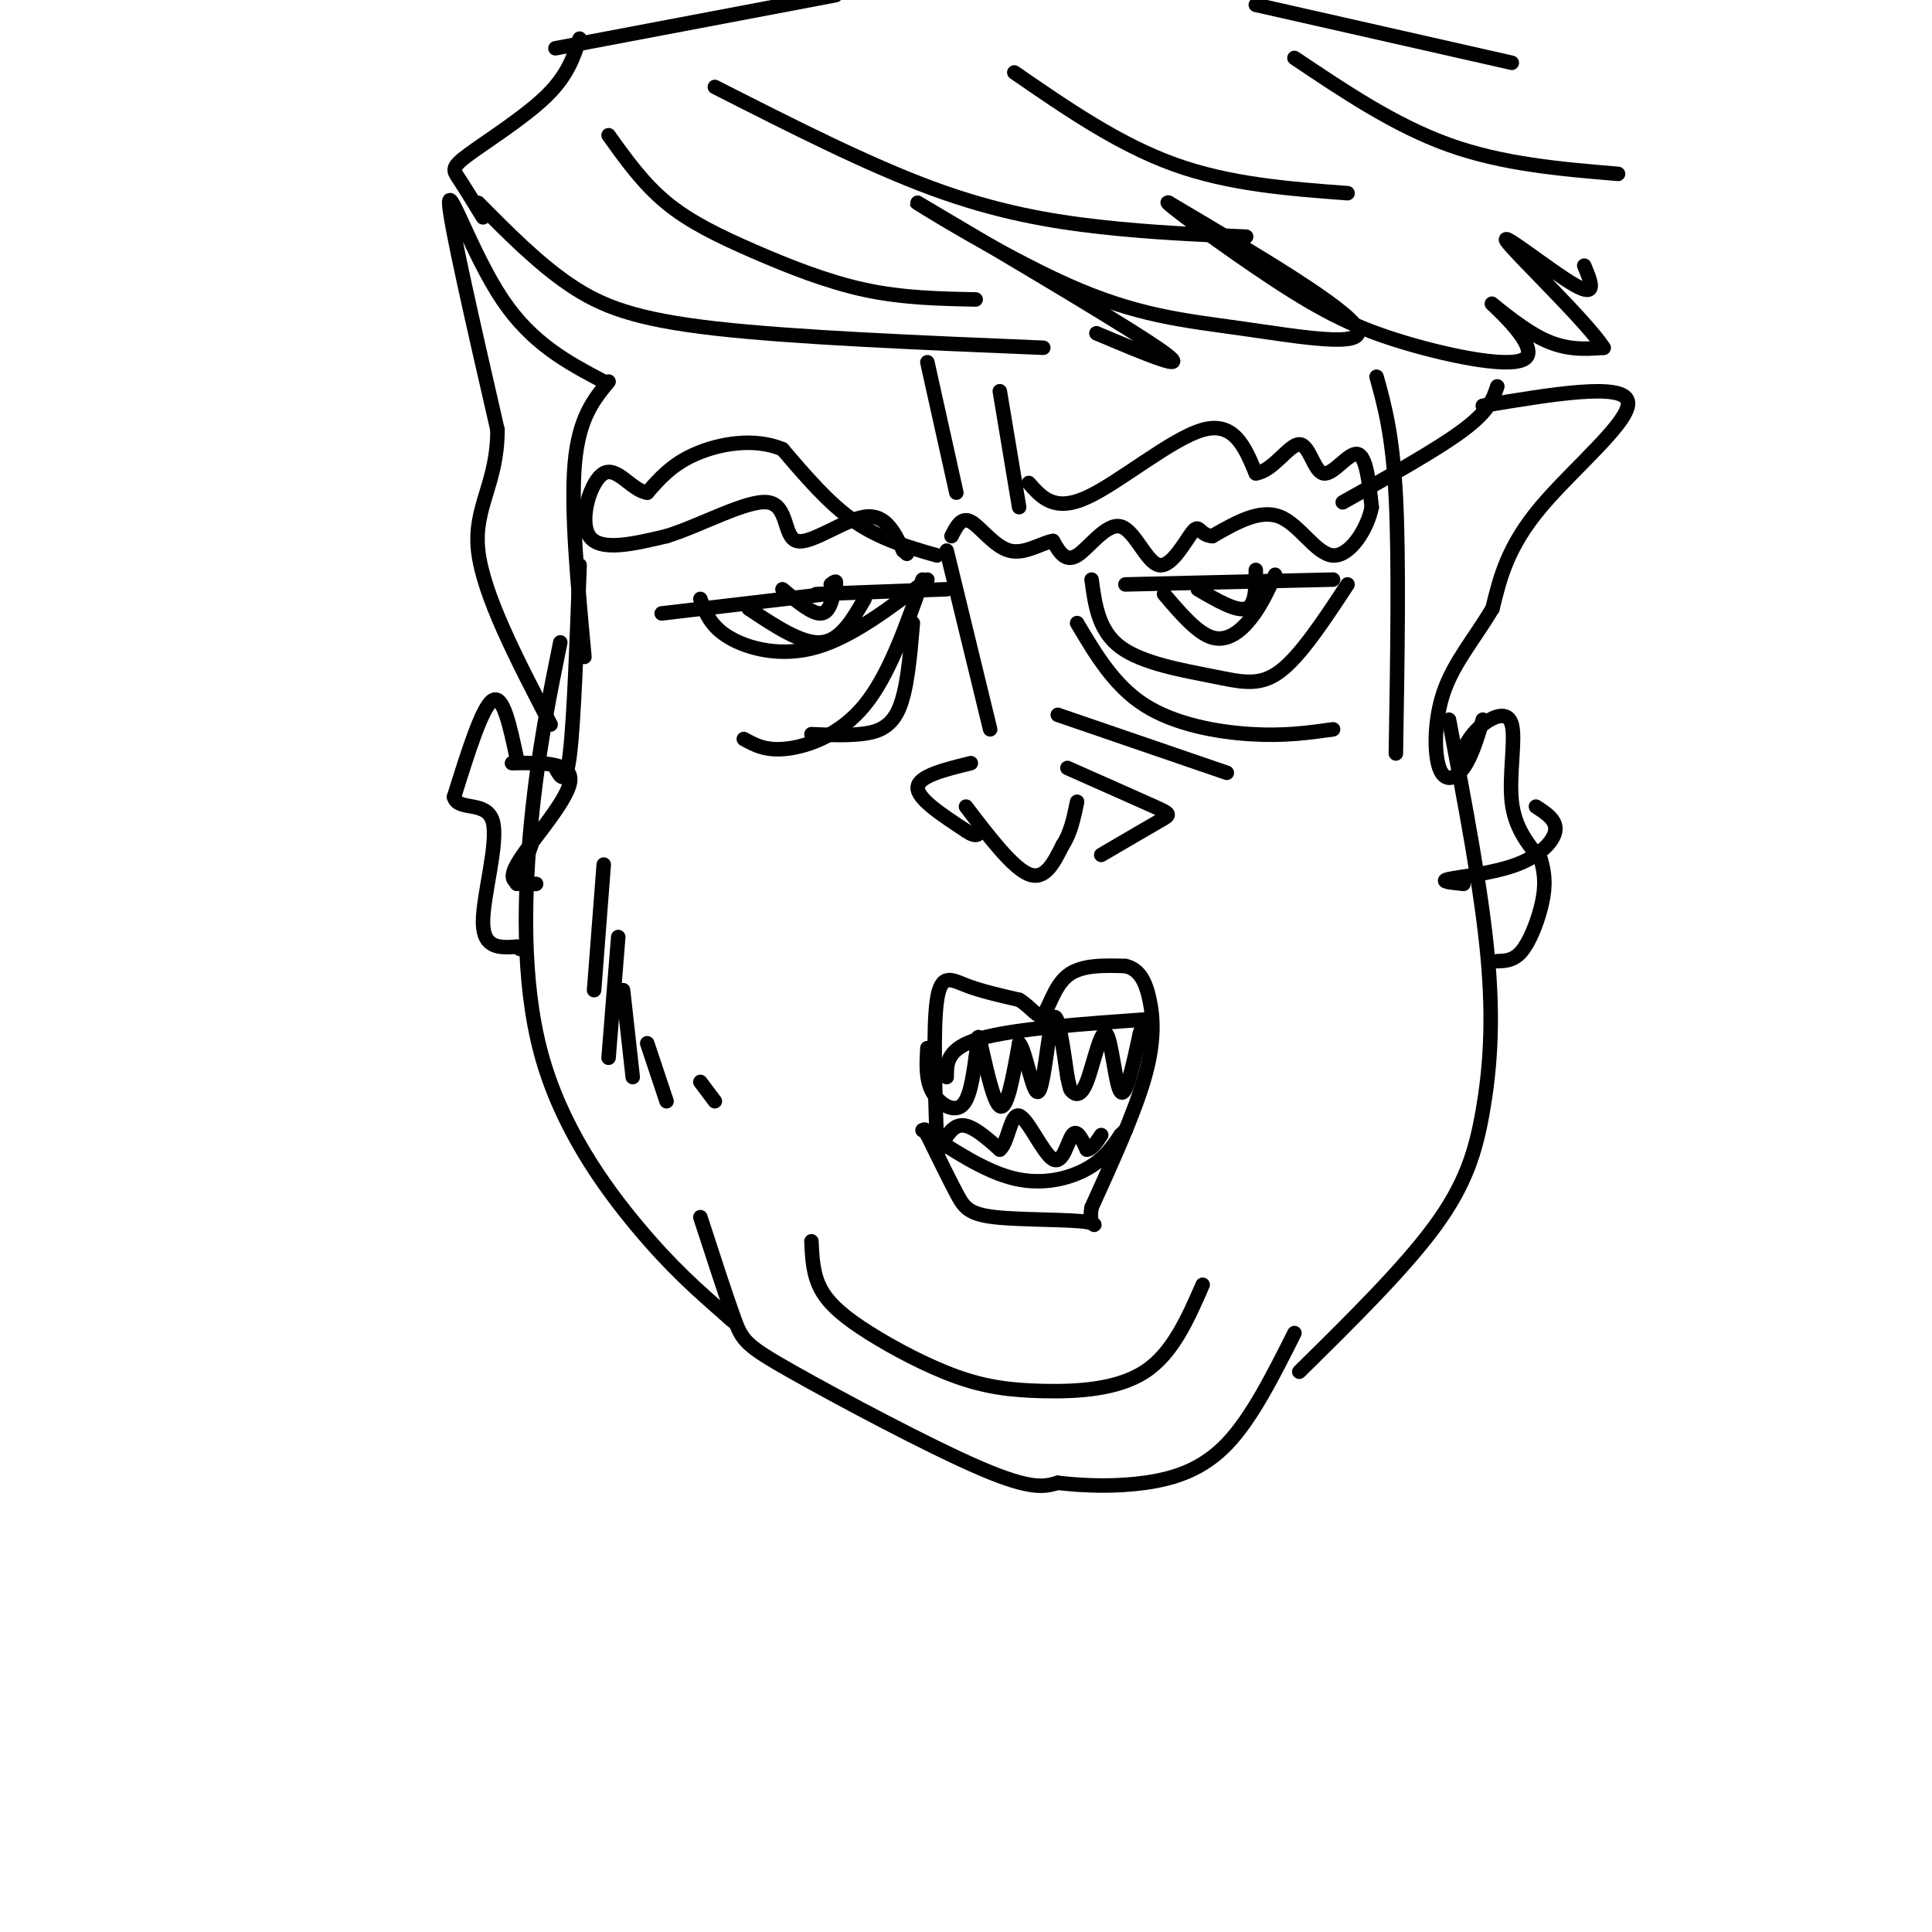 <svg viewBox='0 0 400 400' version='1.1' xmlns='http://www.w3.org/2000/svg' xmlns:xlink='http://www.w3.org/1999/xlink'><g fill='none' stroke='rgb(0,0,0)' stroke-width='3' stroke-linecap='round' stroke-linejoin='round'><path d='M116,133c-2.274,11.173 -4.548,22.345 -6,37c-1.452,14.655 -2.083,32.792 2,48c4.083,15.208 12.881,27.488 20,36c7.119,8.512 12.560,13.256 18,18'/><path d='M150,272c3.167,3.000 2.083,1.500 1,0'/><path d='M145,252c2.667,8.208 5.333,16.417 7,21c1.667,4.583 2.333,5.542 12,11c9.667,5.458 28.333,15.417 39,20c10.667,4.583 13.333,3.792 16,3'/><path d='M219,307c5.702,0.667 11.958,0.833 18,0c6.042,-0.833 11.869,-2.667 17,-8c5.131,-5.333 9.565,-14.167 14,-23'/><path d='M269,284c10.780,-10.625 21.560,-21.250 28,-30c6.440,-8.750 8.542,-15.625 10,-24c1.458,-8.375 2.274,-18.250 1,-32c-1.274,-13.750 -4.637,-31.375 -8,-49'/><path d='M168,257c0.153,3.455 0.305,6.910 2,10c1.695,3.090 4.932,5.814 10,9c5.068,3.186 11.967,6.833 18,9c6.033,2.167 11.201,2.853 18,3c6.799,0.147 15.228,-0.244 21,-4c5.772,-3.756 8.886,-10.878 12,-18'/><path d='M107,157c-1.417,-6.667 -2.833,-13.333 -5,-12c-2.167,1.333 -5.083,10.667 -8,20'/><path d='M94,165c0.774,3.036 6.708,0.625 8,5c1.292,4.375 -2.060,15.536 -2,21c0.060,5.464 3.530,5.232 7,5'/><path d='M107,196c1.167,0.833 0.583,0.417 0,0'/><path d='M111,183c-3.178,0.111 -6.356,0.222 -4,-4c2.356,-4.222 10.244,-12.778 11,-17c0.756,-4.222 -5.622,-4.111 -12,-4'/><path d='M303,155c0.976,-1.708 1.952,-3.417 4,-5c2.048,-1.583 5.167,-3.042 6,0c0.833,3.042 -0.619,10.583 0,16c0.619,5.417 3.310,8.708 6,12'/><path d='M319,178c1.107,3.607 0.875,6.625 0,10c-0.875,3.375 -2.393,7.107 -4,9c-1.607,1.893 -3.304,1.946 -5,2'/><path d='M303,183c-2.589,-0.262 -5.179,-0.524 -3,-1c2.179,-0.476 9.125,-1.167 14,-3c4.875,-1.833 7.679,-4.810 8,-7c0.321,-2.190 -1.839,-3.595 -4,-5'/><path d='M200,167c4.833,6.333 9.667,12.667 13,14c3.333,1.333 5.167,-2.333 7,-6'/><path d='M220,175c1.667,-2.500 2.333,-5.750 3,-9'/><path d='M201,158c-5.417,1.333 -10.833,2.667 -11,5c-0.167,2.333 4.917,5.667 10,9'/><path d='M200,172c2.167,1.500 2.583,0.750 3,0'/><path d='M221,159c7.222,3.200 14.444,6.400 18,8c3.556,1.600 3.444,1.600 1,3c-2.444,1.400 -7.222,4.200 -12,7'/><path d='M194,238c-0.422,-12.689 -0.844,-25.378 0,-31c0.844,-5.622 2.956,-4.178 6,-3c3.044,1.178 7.022,2.089 11,3'/><path d='M211,207c2.679,1.595 3.875,4.083 5,3c1.125,-1.083 2.179,-5.738 5,-8c2.821,-2.262 7.411,-2.131 12,-2'/><path d='M233,200c2.917,0.643 4.208,3.250 5,7c0.792,3.750 1.083,8.643 -1,16c-2.083,7.357 -6.542,17.179 -11,27'/><path d='M226,250c-0.885,4.876 2.402,3.565 -1,3c-3.402,-0.565 -13.493,-0.383 -19,-1c-5.507,-0.617 -6.431,-2.033 -8,-5c-1.569,-2.967 -3.785,-7.483 -6,-12'/><path d='M192,235c-1.000,-2.000 -0.500,-1.000 0,0'/><path d='M196,223c0.000,-3.000 0.000,-6.000 7,-8c7.000,-2.000 21.000,-3.000 35,-4'/><path d='M191,234c6.511,4.289 13.022,8.578 19,10c5.978,1.422 11.422,-0.022 15,-2c3.578,-1.978 5.289,-4.489 7,-7'/><path d='M232,235c1.333,-1.333 1.167,-1.167 1,-1'/><path d='M192,217c-0.178,3.244 -0.356,6.489 1,9c1.356,2.511 4.244,4.289 6,3c1.756,-1.289 2.378,-5.644 3,-10'/><path d='M202,219c0.500,-3.155 0.250,-6.042 1,-3c0.750,3.042 2.500,12.012 4,13c1.500,0.988 2.750,-6.006 4,-13'/><path d='M211,216c1.381,1.286 2.833,11.000 4,10c1.167,-1.000 2.048,-12.714 3,-15c0.952,-2.286 1.976,4.857 3,12'/><path d='M221,223c0.564,2.433 0.474,2.517 1,3c0.526,0.483 1.667,1.367 3,-2c1.333,-3.367 2.859,-10.983 4,-10c1.141,0.983 1.897,10.567 3,12c1.103,1.433 2.551,-5.283 4,-12'/><path d='M236,214c0.667,-2.000 0.333,-1.000 0,0'/><path d='M194,239c1.417,-2.917 2.833,-5.833 5,-6c2.167,-0.167 5.083,2.417 8,5'/><path d='M207,238c1.774,-1.447 2.207,-7.563 4,-7c1.793,0.563 4.944,7.805 7,9c2.056,1.195 3.016,-3.659 4,-5c0.984,-1.341 1.992,0.829 3,3'/><path d='M225,238c1.000,0.000 2.000,-1.500 3,-3'/><path d='M205,151c0.000,0.000 -9.000,-37.000 -9,-37'/><path d='M192,75c0.000,0.000 6.000,27.000 6,27'/><path d='M207,81c0.000,0.000 4.000,24.000 4,24'/><path d='M213,100c2.644,3.022 5.289,6.044 12,3c6.711,-3.044 17.489,-12.156 24,-14c6.511,-1.844 8.756,3.578 11,9'/><path d='M260,98c3.539,-0.429 6.887,-6.002 9,-6c2.113,0.002 2.992,5.577 5,6c2.008,0.423 5.145,-4.308 7,-4c1.855,0.308 2.427,5.654 3,11'/><path d='M284,105c-0.857,4.488 -4.500,10.208 -8,10c-3.500,-0.208 -6.857,-6.345 -11,-8c-4.143,-1.655 -9.071,1.173 -14,4'/><path d='M251,111c-2.743,-0.191 -2.600,-2.667 -4,-1c-1.400,1.667 -4.344,7.478 -7,7c-2.656,-0.478 -5.023,-7.244 -8,-8c-2.977,-0.756 -6.565,4.498 -9,6c-2.435,1.502 -3.718,-0.749 -5,-3'/><path d='M218,112c-2.381,0.381 -5.833,2.833 -9,2c-3.167,-0.833 -6.048,-4.952 -8,-6c-1.952,-1.048 -2.976,0.976 -4,3'/><path d='M194,115c-5.833,-1.667 -11.667,-3.333 -17,-7c-5.333,-3.667 -10.167,-9.333 -15,-15'/><path d='M162,93c-5.889,-2.467 -13.111,-1.133 -18,1c-4.889,2.133 -7.444,5.067 -10,8'/><path d='M134,102c-3.214,-0.440 -6.250,-5.542 -9,-4c-2.750,1.542 -5.214,9.726 -3,13c2.214,3.274 9.107,1.637 16,0'/><path d='M138,111c7.065,-2.172 16.729,-7.603 21,-7c4.271,0.603 3.150,7.239 6,8c2.850,0.761 9.671,-4.354 14,-5c4.329,-0.646 6.164,3.177 8,7'/><path d='M187,114c1.333,1.167 0.667,0.583 0,0'/><path d='M191,120c-3.489,9.933 -6.978,19.867 -12,26c-5.022,6.133 -11.578,8.467 -16,9c-4.422,0.533 -6.711,-0.733 -9,-2'/><path d='M189,129c-0.600,7.044 -1.200,14.089 -3,18c-1.800,3.911 -4.800,4.689 -8,5c-3.200,0.311 -6.600,0.156 -10,0'/><path d='M137,127c0.000,0.000 34.000,-4.000 34,-4'/><path d='M169,123c0.000,0.000 27.000,-1.000 27,-1'/><path d='M145,124c1.044,2.844 2.089,5.689 6,8c3.911,2.311 10.689,4.089 18,2c7.311,-2.089 15.156,-8.044 23,-14'/><path d='M233,121c0.000,0.000 43.000,-1.000 43,-1'/><path d='M226,120c0.720,5.315 1.440,10.631 6,14c4.560,3.369 12.958,4.792 19,6c6.042,1.208 9.726,2.202 14,-1c4.274,-3.202 9.137,-10.601 14,-18'/><path d='M241,123c3.444,4.044 6.889,8.089 10,9c3.111,0.911 5.889,-1.311 8,-4c2.111,-2.689 3.556,-5.844 5,-9'/><path d='M155,126c5.500,3.667 11.000,7.333 15,7c4.000,-0.333 6.500,-4.667 9,-9'/><path d='M223,129c3.844,6.489 7.689,12.978 14,17c6.311,4.022 15.089,5.578 22,6c6.911,0.422 11.956,-0.289 17,-1'/><path d='M219,148c0.000,0.000 35.000,12.000 35,12'/><path d='M99,42c6.200,6.267 12.400,12.533 19,17c6.600,4.467 13.600,7.133 30,9c16.400,1.867 42.200,2.933 68,4'/><path d='M115,10c0.000,0.000 58.000,-11.000 58,-11'/><path d='M260,1c0.000,0.000 53.000,12.000 53,12'/><path d='M227,69c10.083,4.250 20.167,8.500 14,4c-6.167,-4.500 -28.583,-17.750 -51,-31'/><path d='M190,42c-2.544,-1.408 16.596,10.571 31,17c14.404,6.429 24.070,7.308 36,9c11.930,1.692 26.123,4.198 24,0c-2.123,-4.198 -20.561,-15.099 -39,-26'/><path d='M242,42c-2.244,-1.083 11.648,9.209 22,16c10.352,6.791 17.166,10.079 27,13c9.834,2.921 22.687,5.474 25,3c2.313,-2.474 -5.916,-9.974 -7,-11c-1.084,-1.026 4.976,4.421 10,7c5.024,2.579 9.012,2.289 13,2'/><path d='M332,72c-3.321,-5.250 -18.125,-19.375 -20,-22c-1.875,-2.625 9.179,6.250 14,9c4.821,2.750 3.411,-0.625 2,-4'/><path d='M285,78c1.667,6.000 3.333,12.000 4,25c0.667,13.000 0.333,33.000 0,53'/><path d='M307,84c14.444,-2.400 28.889,-4.800 30,-1c1.111,3.800 -11.111,13.800 -18,22c-6.889,8.200 -8.444,14.600 -10,21'/><path d='M309,126c-3.684,6.161 -7.895,11.064 -10,17c-2.105,5.936 -2.105,12.906 -1,16c1.105,3.094 3.316,2.313 5,0c1.684,-2.313 2.842,-6.156 4,-10'/><path d='M121,136c-1.417,-15.250 -2.833,-30.500 -2,-40c0.833,-9.500 3.917,-13.250 7,-17'/><path d='M125,79c-7.422,-3.911 -14.844,-7.822 -21,-17c-6.156,-9.178 -11.044,-23.622 -11,-20c0.044,3.622 5.022,25.311 10,47'/><path d='M103,89c0.000,11.267 -5.000,15.933 -4,25c1.000,9.067 8.000,22.533 15,36'/><path d='M120,117c-0.583,16.000 -1.167,32.000 -2,39c-0.833,7.000 -1.917,5.000 -3,3'/><path d='M110,175c0.000,0.000 -3.000,8.000 -3,8'/><path d='M125,179c0.000,0.000 -2.000,26.000 -2,26'/><path d='M128,194c0.000,0.000 -2.000,25.000 -2,25'/><path d='M129,205c0.000,0.000 2.000,18.000 2,18'/><path d='M134,216c0.000,0.000 4.000,12.000 4,12'/><path d='M145,224c0.000,0.000 3.000,4.000 3,4'/><path d='M162,122c3.083,2.583 6.167,5.167 8,5c1.833,-0.167 2.417,-3.083 3,-6'/><path d='M173,121c0.333,-1.000 -0.333,-0.500 -1,0'/><path d='M248,122c4.000,2.333 8.000,4.667 10,4c2.000,-0.667 2.000,-4.333 2,-8'/><path d='M100,45c-1.905,-3.101 -3.810,-6.202 -5,-8c-1.190,-1.798 -1.667,-2.292 2,-5c3.667,-2.708 11.476,-7.631 16,-12c4.524,-4.369 5.762,-8.185 7,-12'/><path d='M126,28c3.583,5.012 7.167,10.024 12,14c4.833,3.976 10.917,6.917 18,10c7.083,3.083 15.167,6.310 23,8c7.833,1.690 15.417,1.845 23,2'/><path d='M148,18c15.778,8.022 31.556,16.044 45,21c13.444,4.956 24.556,6.844 35,8c10.444,1.156 20.222,1.578 30,2'/><path d='M210,15c10.750,7.417 21.500,14.833 33,19c11.500,4.167 23.750,5.083 36,6'/><path d='M268,12c10.417,7.000 20.833,14.000 32,18c11.167,4.000 23.083,5.000 35,6'/><path d='M310,80c-0.833,2.500 -1.667,5.000 -7,9c-5.333,4.000 -15.167,9.500 -25,15'/></g>
</svg>